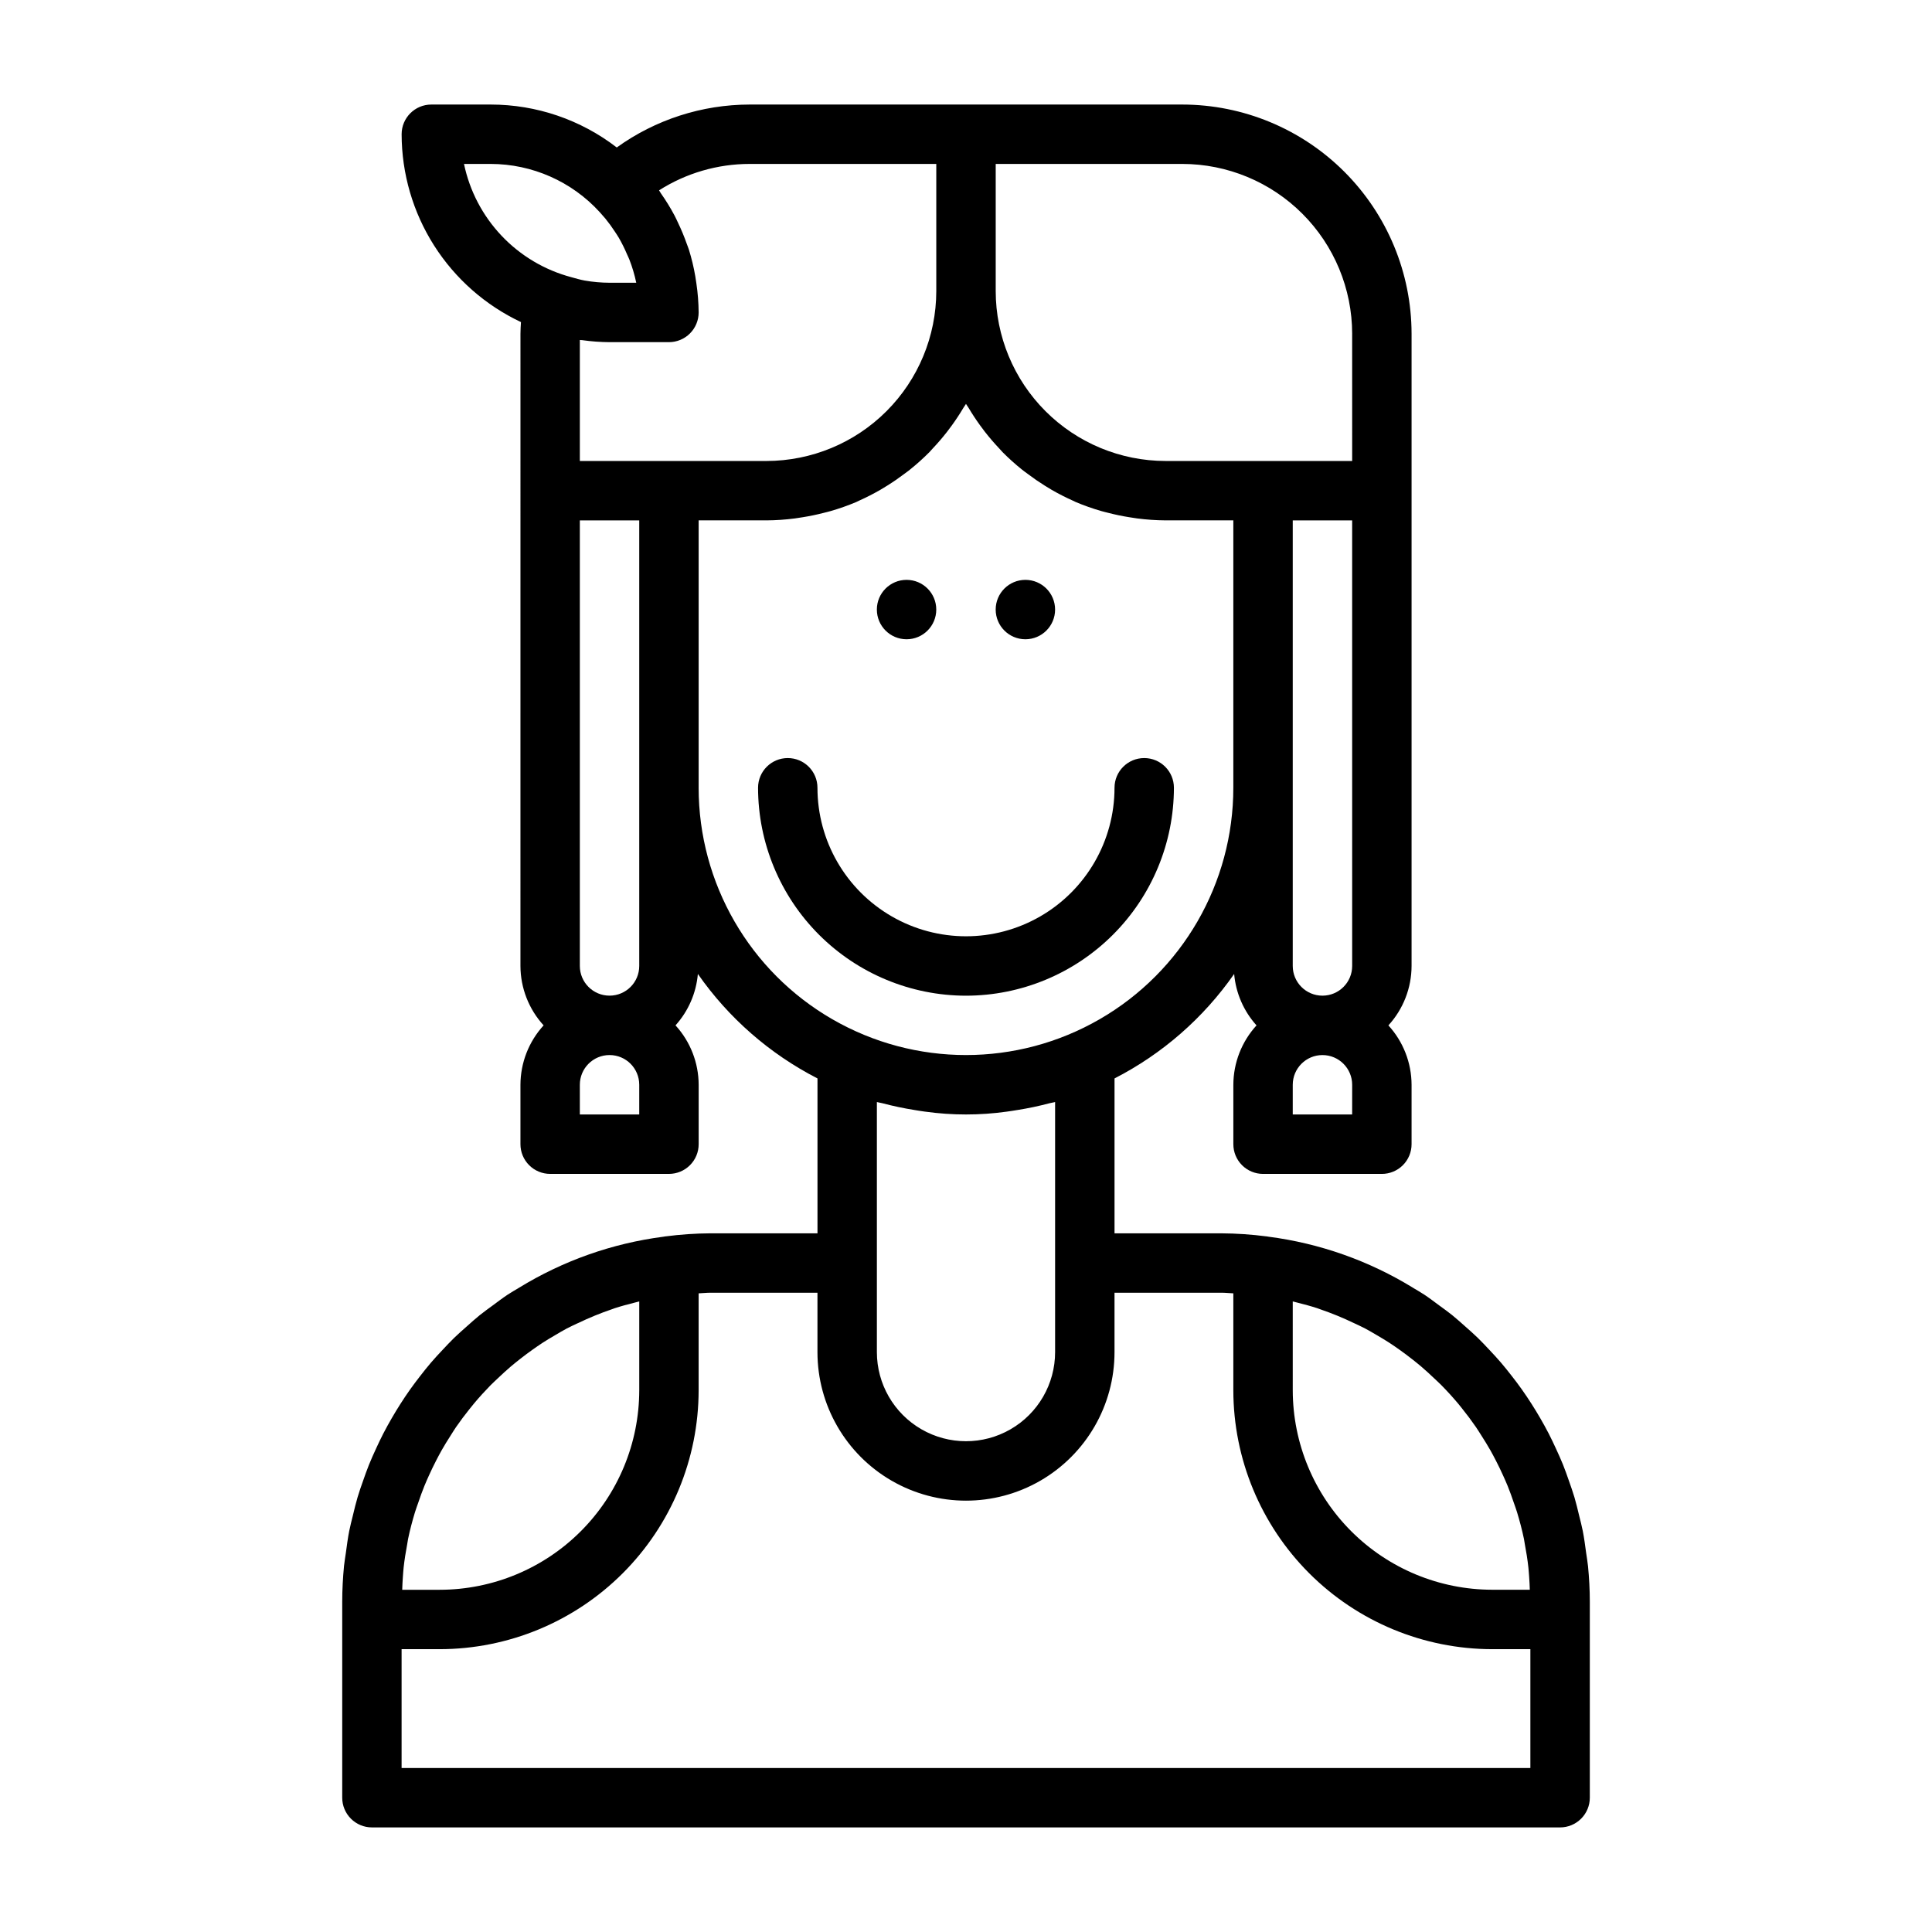 <?xml version="1.0" encoding="UTF-8"?>
<!-- Uploaded to: ICON Repo, www.svgrepo.com, Generator: ICON Repo Mixer Tools -->
<svg fill="#000000" width="800px" height="800px" version="1.1" viewBox="144 144 512 512" xmlns="http://www.w3.org/2000/svg">
 <g>
  <path d="m400 407.87c14.609-0.016 28.613-5.828 38.945-16.16 10.328-10.328 16.141-24.336 16.156-38.945 0-4.348-3.523-7.871-7.871-7.871-4.348 0-7.871 3.523-7.871 7.871 0 14.062-7.504 27.055-19.68 34.086-12.18 7.031-27.184 7.031-39.359 0-12.18-7.031-19.684-20.023-19.684-34.086 0-4.348-3.523-7.871-7.871-7.871s-7.871 3.523-7.871 7.871c0.016 14.609 5.828 28.617 16.156 38.949 10.332 10.328 24.34 16.141 38.949 16.156z"/>
  <path d="m564.83 558.98c-0.113-1.18-0.332-2.324-0.492-3.488-0.262-1.93-0.508-3.863-0.883-5.762-0.277-1.414-0.648-2.789-0.988-4.176-0.387-1.598-0.762-3.199-1.227-4.766-0.438-1.477-0.953-2.914-1.457-4.356-0.5-1.43-1-2.859-1.562-4.262-0.586-1.457-1.23-2.879-1.891-4.301-0.613-1.332-1.238-2.656-1.906-3.957-0.723-1.398-1.48-2.766-2.269-4.125-0.73-1.258-1.484-2.5-2.266-3.723-0.84-1.316-1.703-2.606-2.606-3.879-0.848-1.199-1.73-2.363-2.637-3.523-0.945-1.211-1.891-2.41-2.891-3.574-0.969-1.133-1.984-2.219-3.004-3.305-1.039-1.105-2.07-2.215-3.16-3.273-1.07-1.039-2.191-2.016-3.305-3.004-1.145-1.012-2.269-2.039-3.465-3-1.109-0.895-2.277-1.719-3.426-2.562-1.297-0.957-2.574-1.938-3.918-2.832-0.957-0.637-1.969-1.195-2.957-1.797l0.004-0.004c-11.68-7.188-24.754-11.812-38.355-13.574-0.168-0.02-0.328-0.066-0.496-0.086h-0.035v0.004c-3.984-0.52-7.996-0.789-12.012-0.812h-28.266v-41.047c12.672-6.5 23.555-16.008 31.703-27.688 0.441 5.066 2.519 9.852 5.926 13.629-3.934 4.301-6.125 9.914-6.141 15.746v15.742c0 2.09 0.828 4.09 2.305 5.566 1.477 1.477 3.481 2.305 5.566 2.305h31.488c2.086 0 4.09-0.828 5.566-2.305 1.477-1.477 2.305-3.477 2.305-5.566v-15.742c-0.016-5.832-2.207-11.445-6.141-15.746 3.934-4.301 6.125-9.914 6.141-15.742v-167.54c-0.016-16.105-6.422-31.547-17.812-42.938-11.387-11.387-26.828-17.793-42.934-17.812h-114.66c-12.641 0.016-24.961 3.992-35.227 11.375-9.57-7.375-21.312-11.371-33.395-11.375h-15.746c-4.348 0-7.871 3.523-7.871 7.871 0.016 10.441 2.996 20.66 8.594 29.473 5.602 8.812 13.586 15.852 23.031 20.305-0.062 1.043-0.133 2.098-0.133 3.098l-0.004 167.54c0.02 5.828 2.207 11.441 6.141 15.742-3.934 4.301-6.121 9.914-6.141 15.746v15.742c0 2.09 0.828 4.09 2.305 5.566 1.477 1.477 3.481 2.305 5.566 2.305h31.488c2.09 0 4.09-0.828 5.566-2.305s2.305-3.477 2.305-5.566v-15.742c-0.016-5.832-2.203-11.445-6.137-15.746 3.402-3.777 5.484-8.562 5.926-13.629 8.145 11.68 19.031 21.188 31.699 27.688v41.047h-28.27c-4.019 0.023-8.031 0.297-12.016 0.816h-0.039c-0.172 0.02-0.332 0.066-0.504 0.086-13.566 1.754-26.605 6.363-38.266 13.523-1.016 0.621-2.059 1.199-3.047 1.855-1.324 0.879-2.578 1.844-3.856 2.785-1.172 0.867-2.363 1.699-3.492 2.613-1.172 0.945-2.281 1.957-3.406 2.953-1.121 0.996-2.277 2-3.363 3.055-1.074 1.043-2.094 2.137-3.117 3.227-1.027 1.09-2.062 2.203-3.043 3.348s-1.926 2.34-2.859 3.543c-0.91 1.168-1.805 2.348-2.664 3.559-0.895 1.258-1.75 2.543-2.582 3.848-0.789 1.234-1.547 2.484-2.281 3.75-0.781 1.352-1.539 2.715-2.258 4.106-0.676 1.309-1.305 2.641-1.918 3.981-0.652 1.418-1.293 2.828-1.875 4.277-0.57 1.41-1.066 2.844-1.574 4.285-0.508 1.438-1.016 2.867-1.449 4.336-0.469 1.574-0.844 3.18-1.234 4.785-0.336 1.387-0.707 2.754-0.984 4.164-0.371 1.895-0.621 3.828-0.883 5.762-0.156 1.164-0.375 2.309-0.492 3.488-0.301 3.141-0.477 6.32-0.477 9.539v51.883c0 2.09 0.828 4.09 2.305 5.566 1.477 1.477 3.477 2.309 5.566 2.309h314.88c2.09 0 4.09-0.832 5.566-2.309 1.477-1.477 2.309-3.477 2.309-5.566v-51.883c0-3.219-0.176-6.398-0.484-9.547zm-78.238-70.09c0.43 0.102 0.855 0.223 1.285 0.332 1.75 0.441 3.488 0.906 5.188 1.457 0.293 0.098 0.578 0.219 0.871 0.316 3.008 1.031 5.953 2.238 8.816 3.613 1.023 0.488 2.059 0.945 3.059 1.473 1.031 0.543 2.019 1.148 3.023 1.73 1.141 0.668 2.277 1.34 3.387 2.059 0.91 0.59 1.793 1.211 2.676 1.836 1.156 0.816 2.285 1.664 3.391 2.539 0.793 0.625 1.582 1.25 2.348 1.906 1.18 1.008 2.32 2.059 3.445 3.129 0.629 0.602 1.281 1.18 1.891 1.801 1.574 1.598 3.082 3.258 4.523 4.977 0.293 0.348 0.57 0.707 0.855 1.062 1.32 1.633 2.578 3.316 3.777 5.051 0.52 0.754 0.992 1.543 1.488 2.312 0.816 1.273 1.613 2.562 2.363 3.883 0.504 0.891 0.977 1.797 1.449 2.707 0.664 1.285 1.293 2.59 1.891 3.914 0.422 0.934 0.84 1.863 1.227 2.812 0.594 1.457 1.121 2.945 1.629 4.441 0.285 0.836 0.602 1.66 0.859 2.512 0.707 2.332 1.332 4.699 1.836 7.113 0.09 0.426 0.133 0.867 0.215 1.301 0.395 2.055 0.719 4.129 0.953 6.234 0.094 0.844 0.137 1.695 0.207 2.547 0.09 1.109 0.125 2.231 0.168 3.352h-9.961c-14.012-0.016-27.445-5.59-37.355-15.5-9.91-9.906-15.484-23.34-15.504-37.352zm0-206.98h15.742l0.004 118.08c0 4.348-3.527 7.871-7.875 7.871-4.348 0-7.871-3.523-7.871-7.871zm15.742 157.44h-15.742v-7.871c0-4.348 3.523-7.875 7.871-7.875 4.348 0 7.875 3.527 7.875 7.875zm0-206.9 0.004 33.715h-49.461c-11.934-0.016-23.371-4.762-31.809-13.199s-13.184-19.879-13.195-31.809v-33.715h49.461c11.934 0.016 23.371 4.762 31.809 13.199s13.18 19.875 13.195 31.809zm-235.37-45.008h7.082c11.004 0.02 21.492 4.66 28.902 12.793 0.52 0.566 1.023 1.141 1.512 1.73v0.004c0.891 1.094 1.723 2.238 2.492 3.422 0.367 0.559 0.746 1.113 1.082 1.688h-0.004c0.797 1.387 1.508 2.82 2.129 4.293 0.199 0.465 0.441 0.914 0.621 1.387 0.781 2.004 1.395 4.066 1.832 6.172h-7.078c-2.195-0.008-4.383-0.203-6.547-0.578-1.227-0.211-2.434-0.586-3.644-0.914-7.043-1.883-13.426-5.684-18.434-10.98-5.012-5.297-8.453-11.879-9.945-19.016zm38.57 47.234h15.742c2.09 0 4.09-0.832 5.566-2.309 1.477-1.477 2.305-3.477 2.305-5.566-0.02-2.574-0.219-5.144-0.598-7.691-0.09-0.637-0.18-1.27-0.293-1.906-0.406-2.383-0.973-4.738-1.691-7.047-0.176-0.555-0.406-1.086-0.602-1.637l0.004 0.004c-0.652-1.848-1.406-3.656-2.25-5.422-0.316-0.664-0.613-1.34-0.957-1.988v0.004c-1.086-2.043-2.301-4.016-3.633-5.906-0.176-0.25-0.297-0.527-0.473-0.773 7.176-4.566 15.508-6.996 24.012-6.996h49.457v33.715c-0.012 11.934-4.758 23.371-13.195 31.809s-19.879 13.184-31.809 13.199h-49.457v-32.066c0.215 0.031 0.438 0.02 0.652 0.047 2.391 0.336 4.801 0.512 7.219 0.531zm7.871 204.67h-15.742v-7.871c0-4.348 3.523-7.875 7.871-7.875s7.871 3.527 7.871 7.875zm0-39.359c0 4.348-3.523 7.871-7.871 7.871s-7.871-3.523-7.871-7.871v-118.08h15.742zm15.742-47.23v-70.852h17.973c2.508-0.016 5.016-0.188 7.504-0.512 0.719-0.09 1.426-0.211 2.141-0.328 1.836-0.293 3.644-0.668 5.422-1.125 0.652-0.168 1.309-0.316 1.953-0.504h-0.004c2.305-0.664 4.57-1.465 6.781-2.394 0.246-0.105 0.473-0.234 0.719-0.348 1.945-0.867 3.84-1.836 5.68-2.898 0.617-0.355 1.211-0.727 1.812-1.102 1.539-0.957 3.027-1.98 4.469-3.07 0.488-0.371 0.992-0.715 1.473-1.102l-0.004-0.004c1.836-1.465 3.586-3.035 5.242-4.703 0.297-0.301 0.562-0.629 0.855-0.945 1.344-1.418 2.617-2.898 3.82-4.441 0.441-0.566 0.867-1.141 1.289-1.723 1.086-1.5 2.102-3.047 3.051-4.644 0.207-0.352 0.473-0.664 0.672-1.023 0.203 0.355 0.461 0.668 0.672 1.023 0.949 1.598 1.965 3.144 3.051 4.644 0.422 0.582 0.844 1.152 1.285 1.719 1.207 1.543 2.481 3.027 3.824 4.445 0.293 0.309 0.555 0.637 0.855 0.945 1.652 1.664 3.402 3.234 5.234 4.699 0.48 0.387 0.988 0.738 1.484 1.109 1.438 1.086 2.918 2.106 4.449 3.062 0.605 0.379 1.207 0.754 1.828 1.113 1.836 1.059 3.723 2.023 5.656 2.887 0.25 0.109 0.488 0.25 0.742 0.355 2.207 0.934 4.473 1.73 6.773 2.394 0.645 0.188 1.305 0.336 1.957 0.504 1.777 0.457 3.582 0.832 5.414 1.125 0.715 0.113 1.418 0.234 2.141 0.328h0.004c2.488 0.324 4.996 0.496 7.508 0.512h17.973v70.848c0 25.312-13.504 48.703-35.426 61.355-21.918 12.656-48.926 12.656-70.848 0-21.922-12.652-35.426-36.043-35.426-61.355zm57.281 85.422c0.922 0.145 1.836 0.305 2.766 0.422v-0.004c7.168 1 14.438 1 21.602 0 0.93-0.117 1.848-0.277 2.773-0.426v0.004c2.902-0.461 5.781-1.066 8.621-1.82 0.469-0.125 0.957-0.168 1.422-0.301v66.27c0 8.438-4.5 16.23-11.809 20.449-7.305 4.219-16.309 4.219-23.613 0-7.309-4.219-11.809-12.012-11.809-20.449v-66.27c0.465 0.133 0.953 0.176 1.418 0.301 2.844 0.754 5.723 1.363 8.633 1.82zm-135.67 123.79c0.07-0.859 0.113-1.723 0.207-2.574 0.23-2.066 0.555-4.102 0.938-6.117 0.09-0.473 0.137-0.953 0.234-1.418 0.5-2.402 1.121-4.758 1.824-7.074 0.27-0.883 0.594-1.738 0.895-2.609 0.5-1.461 1.012-2.914 1.59-4.336 0.395-0.973 0.824-1.93 1.254-2.887 0.586-1.293 1.199-2.57 1.848-3.828 0.484-0.938 0.973-1.867 1.488-2.785 0.727-1.281 1.5-2.531 2.293-3.769 0.516-0.809 1.012-1.633 1.555-2.422 1.129-1.637 2.328-3.223 3.57-4.773 0.418-0.523 0.832-1.047 1.266-1.559 1.367-1.625 2.793-3.191 4.277-4.707 0.641-0.648 1.32-1.258 1.98-1.891 1.094-1.039 2.203-2.066 3.352-3.047 0.789-0.668 1.598-1.316 2.41-1.957 1.082-0.855 2.188-1.684 3.316-2.484 0.902-0.641 1.812-1.273 2.738-1.879 1.078-0.703 2.191-1.355 3.305-2.008 1.023-0.602 2.043-1.219 3.098-1.777 0.949-0.504 1.938-0.938 2.914-1.406l0.008 0.008c2.977-1.438 6.039-2.691 9.172-3.754 0.211-0.074 0.418-0.164 0.629-0.23 1.719-0.559 3.477-1.023 5.246-1.473 0.414-0.105 0.828-0.219 1.246-0.32v23.559l-0.004-0.004c-0.016 14.016-5.59 27.449-15.5 37.359s-23.348 15.484-37.363 15.5h-9.953c0.043-1.117 0.082-2.234 0.168-3.336zm-0.332 50.566v-31.488h10.117c18.188-0.02 35.625-7.254 48.488-20.117 12.859-12.859 20.094-30.297 20.113-48.484v-25.699c1.074-0.043 2.133-0.164 3.219-0.164h28.27v15.746c0 14.062 7.504 27.055 19.684 34.086 12.176 7.031 27.18 7.031 39.359 0 12.176-7.031 19.68-20.023 19.68-34.086v-15.746h28.266c1.086 0 2.144 0.121 3.223 0.164v25.699c0.02 18.188 7.254 35.625 20.113 48.488 12.863 12.859 30.301 20.094 48.488 20.113h10.117v31.488z"/>
  <path d="m392.12 305.54c0 4.348-3.523 7.871-7.871 7.871s-7.871-3.523-7.871-7.871 3.523-7.871 7.871-7.871 7.871 3.523 7.871 7.871"/>
  <path d="m423.61 305.54c0 4.348-3.523 7.871-7.871 7.871-4.348 0-7.871-3.523-7.871-7.871s3.523-7.871 7.871-7.871c4.348 0 7.871 3.523 7.871 7.871"/>
 </g>
</svg>
